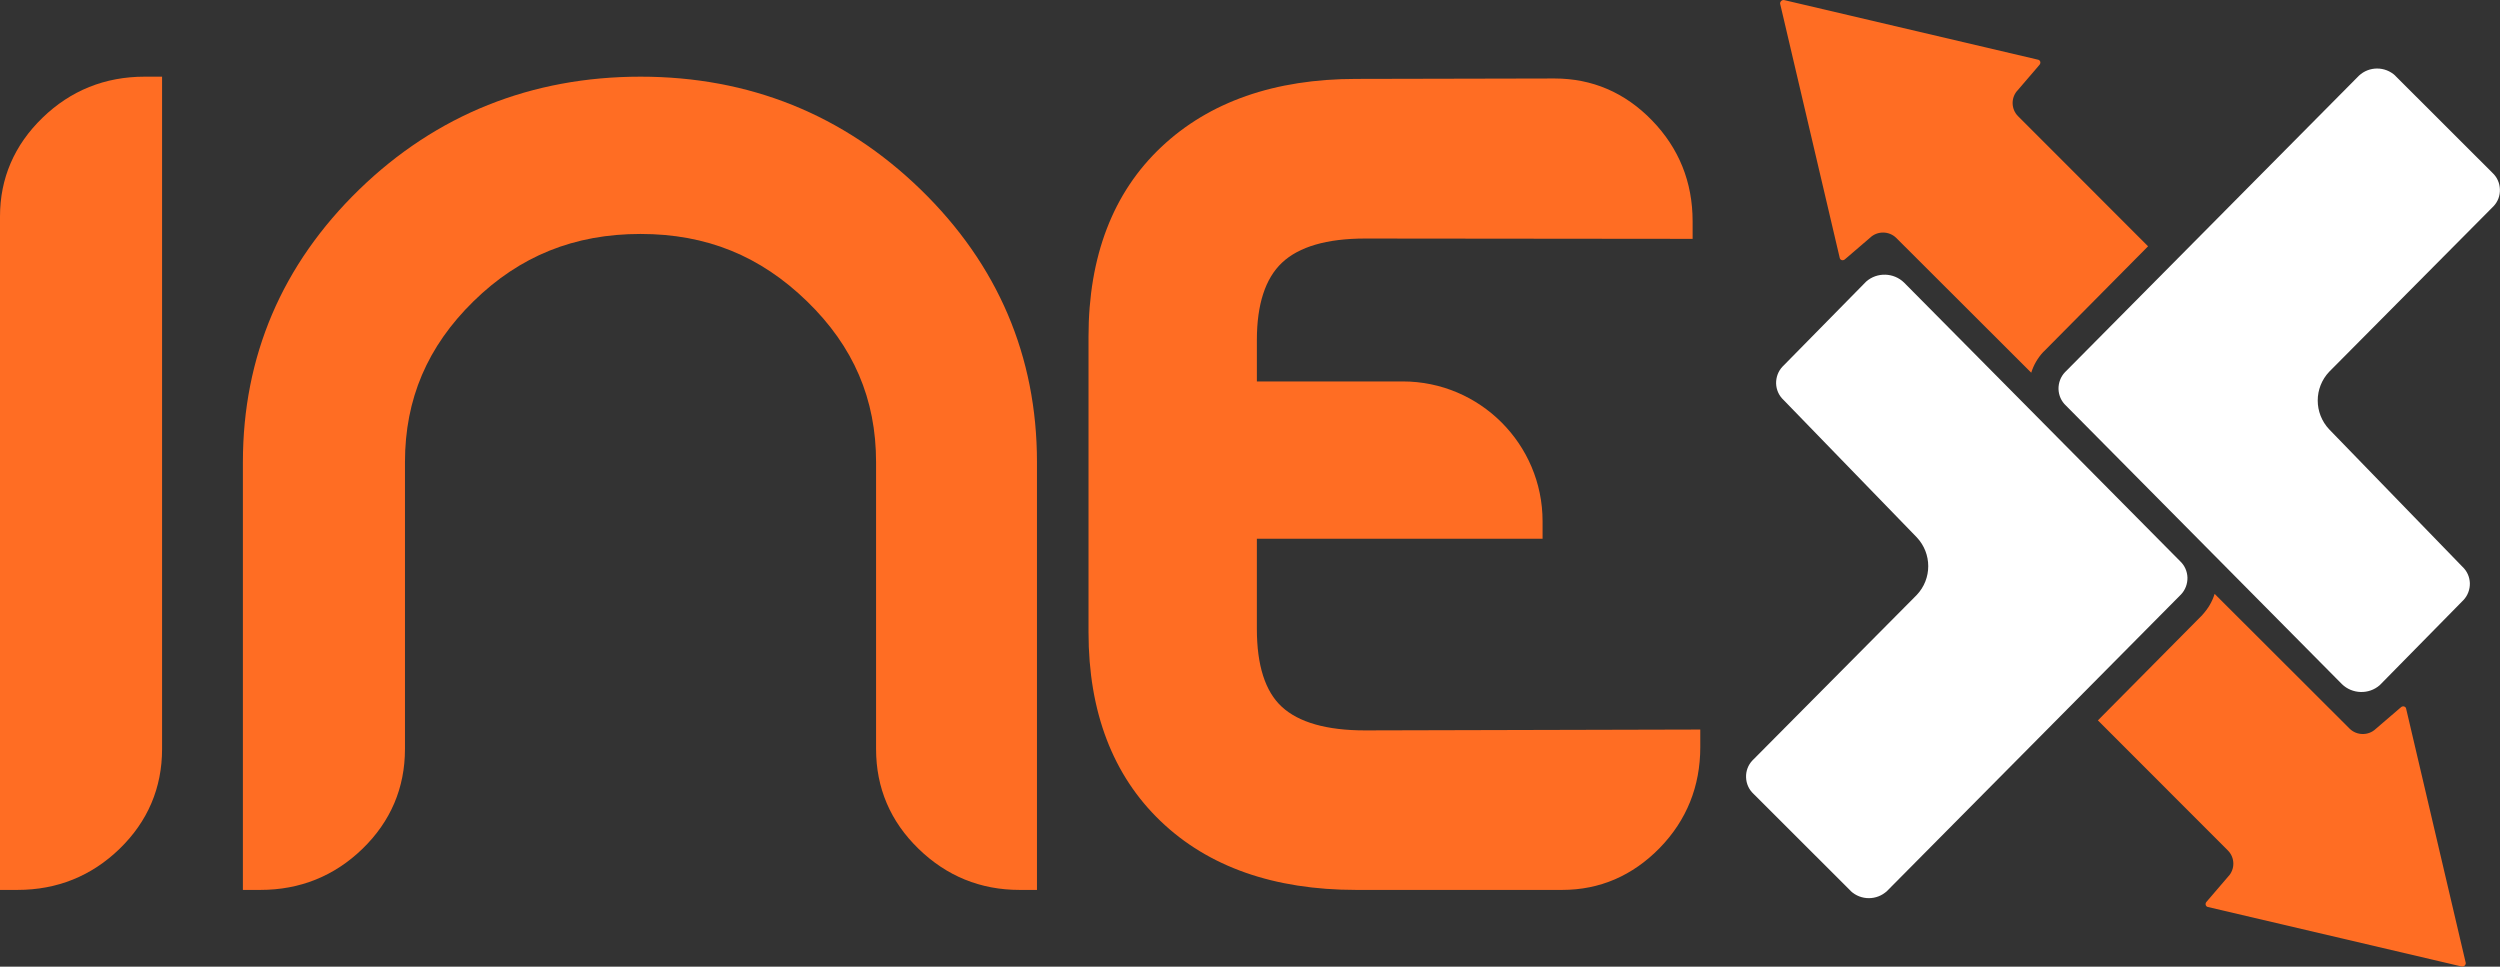 <?xml version="1.0" encoding="UTF-8"?>
<svg id="Capa_2" data-name="Capa 2" xmlns="http://www.w3.org/2000/svg" viewBox="0 0 234.77 90.78">
  <rect x="0" y="0" width="234.77" height="90.78" fill="#333333" stroke="none"/>
  <defs>
    <style>
      .cls-1 {
        fill: #ff6d23;
      }

      .cls-1, .cls-2 {
        stroke-width: 0px;
      }

      .cls-2 {
        fill: #fff;
      }
    </style>
  </defs>
  <g id="Capa_3" data-name="Capa 3">
    <g>
      <g>
        <path class="cls-1" d="M3.99,11.06c-2.65,2.57-3.99,5.69-3.99,9.27v63.24h1.64c3.72,0,6.95-1.3,9.59-3.86,2.65-2.57,3.99-5.73,3.99-9.37V7.2h-1.64c-3.72,0-6.95,1.3-9.59,3.86Z"/>
        <path class="cls-1" d="M86.45,17.79h0c-7.24-7.03-16.09-10.59-26.3-10.59s-19.17,3.56-26.41,10.59c-7.25,7.04-10.93,15.66-10.93,25.61v40.17h1.64c3.72,0,6.95-1.3,9.59-3.86,2.65-2.57,3.99-5.73,3.99-9.37v-26.94c0-5.93,2.11-10.87,6.44-15.11,4.34-4.25,9.47-6.32,15.68-6.32s11.25,2.07,15.63,6.32c4.37,4.24,6.49,9.18,6.49,15.11v26.94c0,3.65,1.34,6.8,3.99,9.37,2.63,2.56,5.82,3.86,9.48,3.86h1.64v-40.17c0-9.95-3.68-18.57-10.93-25.61Z"/>
        <path class="cls-1" d="M128.18,68.59c-3.59,0-6.22-.75-7.81-2.22-1.56-1.44-2.34-3.9-2.34-7.3v-8.48h26.83v-1.64c0-7.24-5.89-13.13-13.13-13.13h-13.7v-3.89c0-3.34.79-5.78,2.36-7.26,1.59-1.5,4.21-2.27,7.8-2.27l30.76.03v-1.65c0-3.68-1.28-6.86-3.81-9.47-2.54-2.62-5.62-3.94-9.16-3.94l-18.63.04c-7.64,0-13.8,2.15-18.3,6.4-4.53,4.27-6.83,10.26-6.83,17.8v27.77c0,7.46,2.28,13.43,6.77,17.73,4.47,4.29,10.65,6.46,18.36,6.46h19.35c3.53,0,6.61-1.33,9.16-3.94,2.53-2.6,3.81-5.79,3.81-9.47v-1.65l-31.48.08Z"/>
      </g>
      <g>
        <path class="cls-1" d="M191.9,33.04c.05-.05,9.82-9.91,9.82-9.91l-12.21-12.22c-.67-.67-.68-1.77-.02-2.45l2-2.33c.14-.13.16-.32.05-.44-.04-.04-.08-.07-.13-.08L167.6.02h0c-.11-.04-.25-.02-.34.08-.09.09-.12.22-.07.34h0s5.58,23.8,5.58,23.8c.01.05.04.09.08.13.12.11.31.09.44-.05l2.33-2c.68-.65,1.78-.64,2.45.02l12.68,12.66c.22-.72.61-1.39,1.14-1.96Z"/>
        <path class="cls-1" d="M206.83,57.74c-.05.05-9.82,9.91-9.82,9.91l12.21,12.22c.67.67.68,1.77.02,2.45l-2,2.33c-.14.13-.16.32-.05.44.04.04.08.07.13.08l23.8,5.58h0c.11.04.25.02.34-.08.09-.09.12-.22.07-.34h0s-5.58-23.8-5.58-23.8c-.01-.05-.04-.09-.08-.13-.12-.11-.31-.09-.44.05l-2.33,2c-.68.65-1.78.64-2.45-.02l-12.68-12.66c-.22.72-.61,1.39-1.14,1.96Z"/>
      </g>
      <g>
        <path class="cls-2" d="M224.94,7.11c-.96-.9-2.46-.9-3.42,0l-27.49,27.73s-.08.08-.11.11c-.41.43-.62,1-.61,1.59.02.59.26,1.14.7,1.55l25.91,26.15c.97.95,2.54,1,3.56.1l7.74-7.87s.08-.08.11-.11c.41-.43.62-1,.61-1.59-.02-.59-.26-1.14-.7-1.55l-12.5-12.89c-1.45-1.53-1.45-3.91,0-5.43l15.31-15.42s.08-.08.11-.11c.41-.43.62-.99.6-1.59-.02-.59-.26-1.14-.7-1.55l-9.13-9.12Z"/>
        <path class="cls-2" d="M173.79,83.67c.96.9,2.46.9,3.42,0l27.49-27.73s.08-.08.11-.11c.41-.43.62-1,.61-1.59-.02-.59-.26-1.14-.7-1.55l-25.91-26.15c-.97-.95-2.54-1-3.56-.1l-7.74,7.87s-.08.08-.11.11c-.41.43-.62,1-.61,1.59.02.59.26,1.14.7,1.55l12.5,12.89c1.45,1.53,1.45,3.91,0,5.43l-15.31,15.42s-.08.08-.11.11c-.41.43-.62.99-.6,1.59.02.59.26,1.14.7,1.55l9.13,9.12Z"/>
      </g>
    </g>
  </g>
</svg>